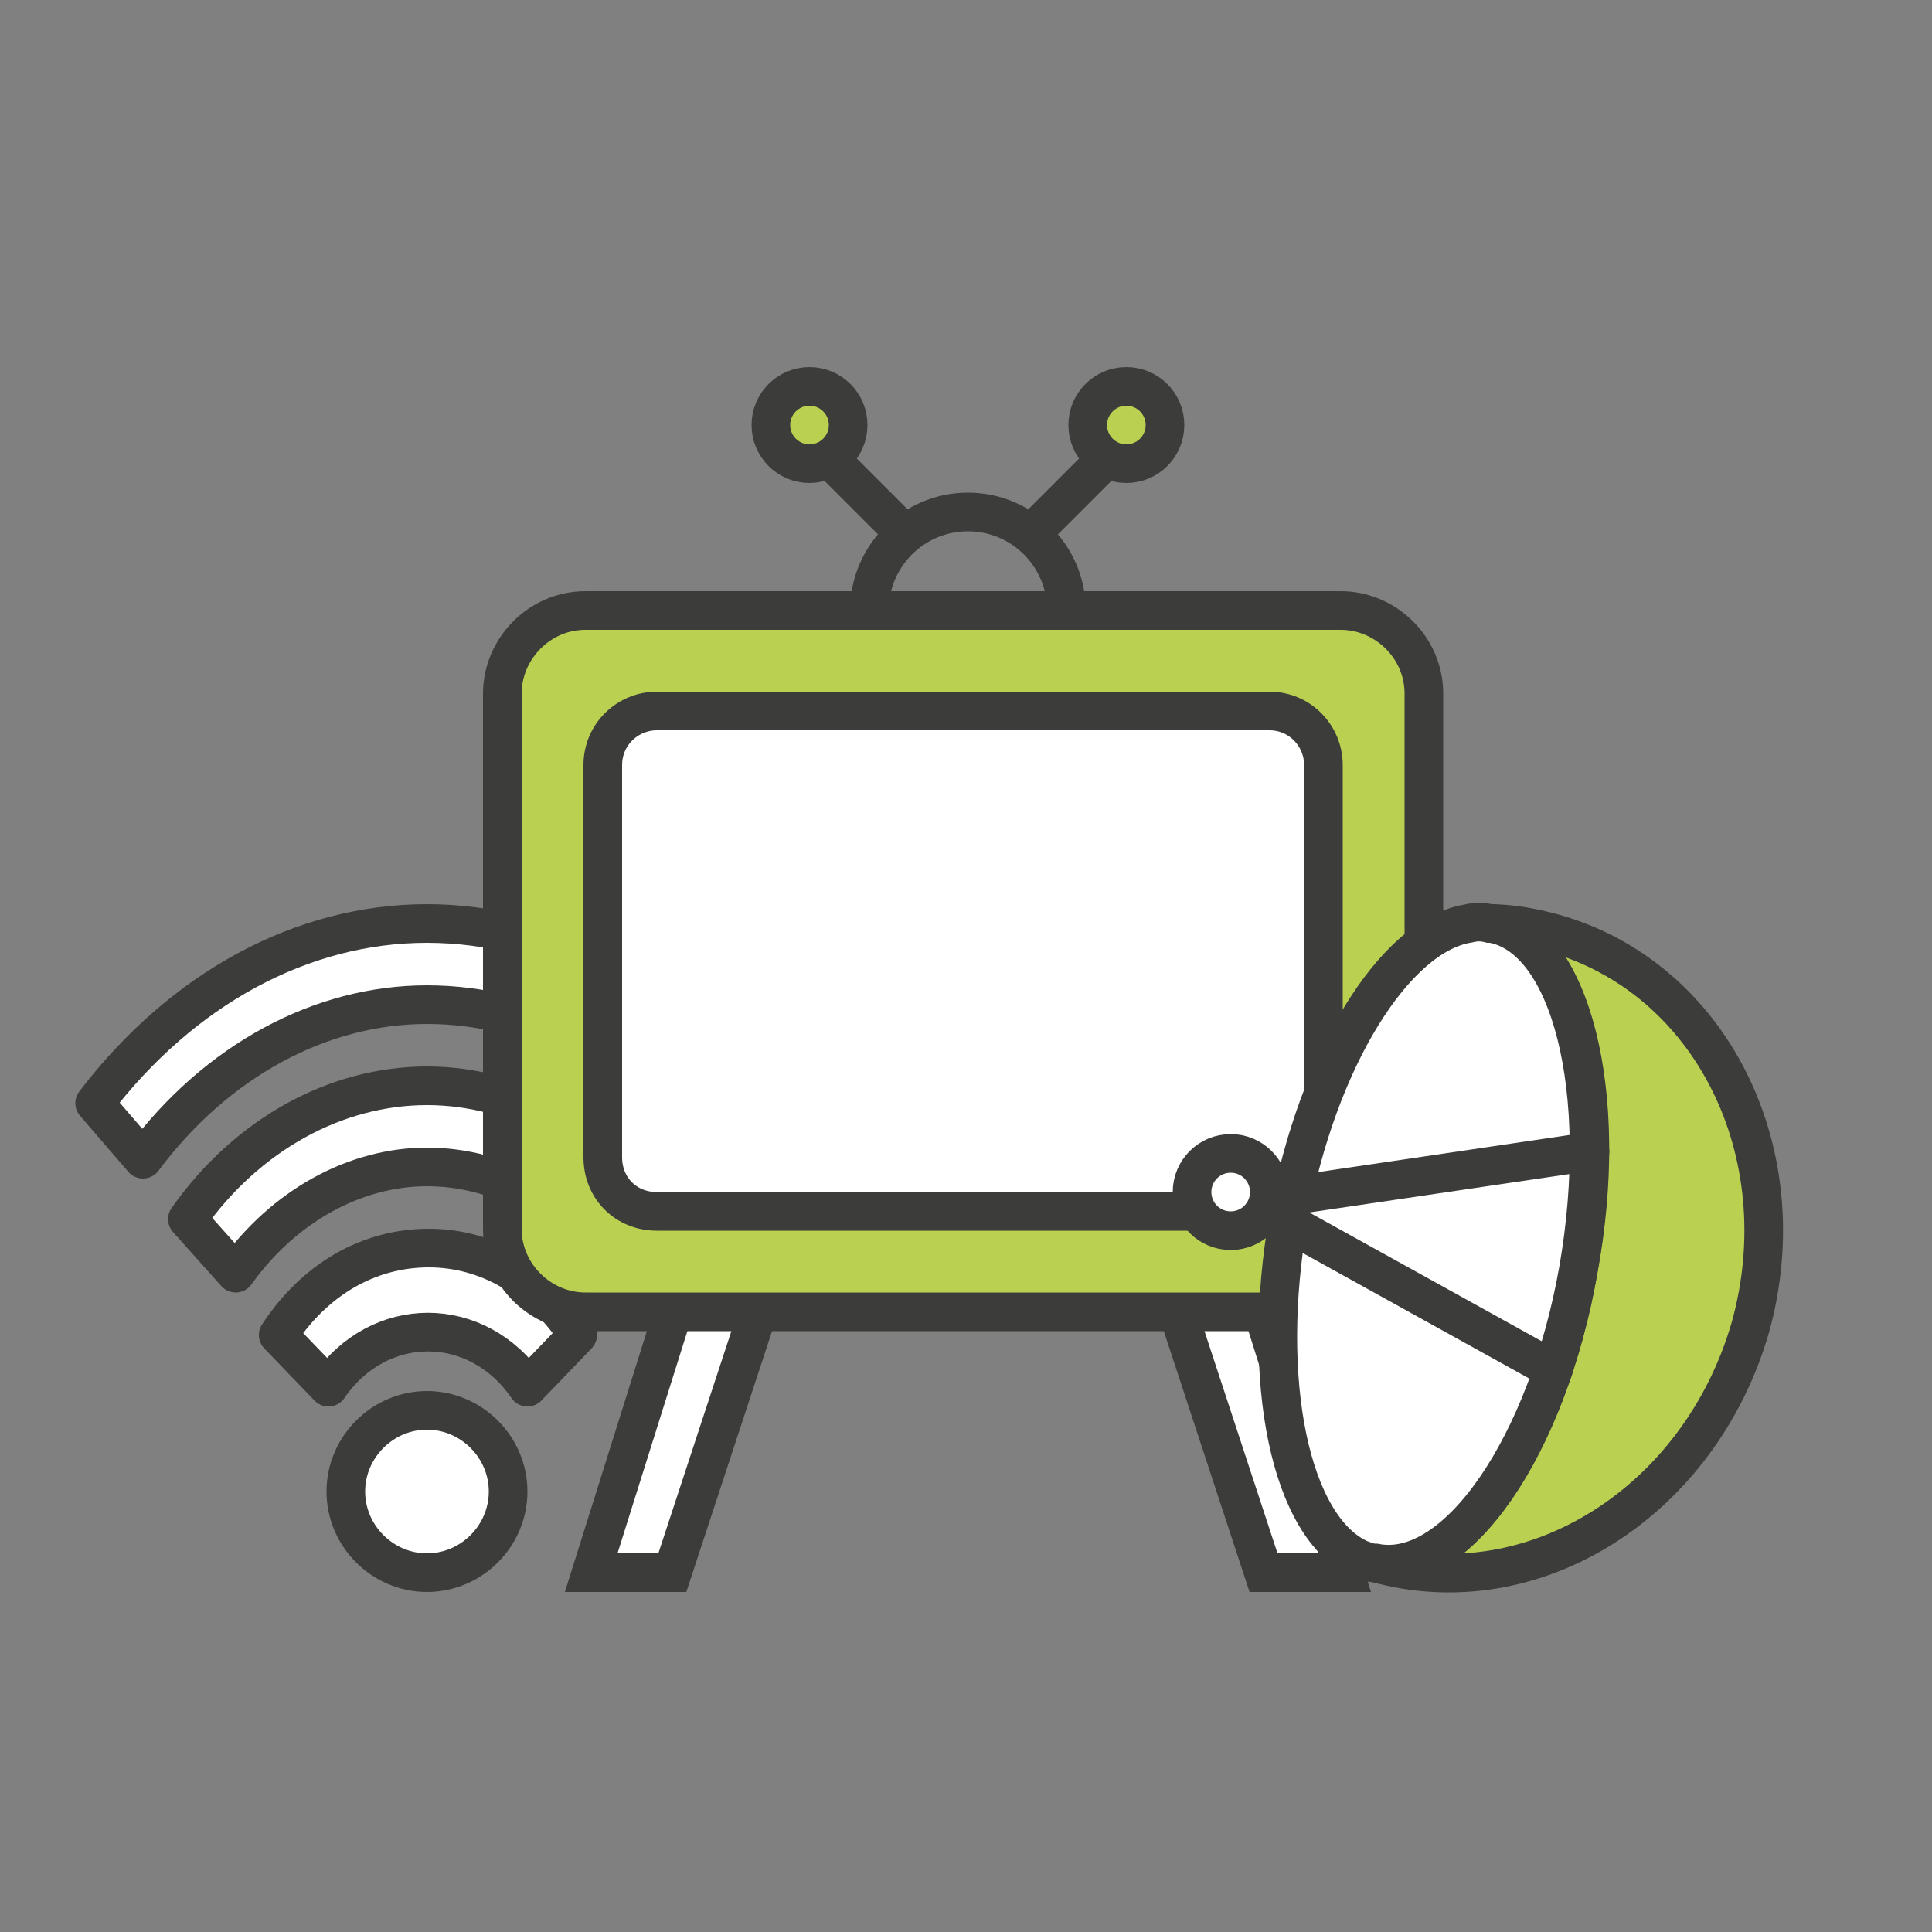 <?xml version="1.0" encoding="utf-8"?>
<!-- Generator: Adobe Illustrator 19.1.0, SVG Export Plug-In . SVG Version: 6.00 Build 0)  -->
<svg version="1.1" id="Layer_1" xmlns="http://www.w3.org/2000/svg" xmlns:xlink="http://www.w3.org/1999/xlink" x="0px" y="0px"
	 viewBox="0 0 100 100" enable-background="new 0 0 100 100" xml:space="preserve">
<rect x="0" y="0" width="100" height="100" fill="#808080" stroke="none"/>
<g>
	<g>
		<g>
			<g>
				
					<path fill="#FFFFFF" stroke="#3C3C3B" stroke-width="2" stroke-linecap="round" stroke-linejoin="round" stroke-miterlimit="10" d="
					M14.4,69.1l2.6,2.7c2.6-3.8,7.7-3.8,10.3,0l2.6-2.7c-1.9-2.9-4.7-4.5-7.7-4.5C19.1,64.6,16.3,66.2,14.4,69.1L14.4,69.1z
					 M9.7,63.1l2.5,2.8c2.5-3.5,6.2-5.5,9.9-5.5c3.8,0,7.4,2,9.9,5.5l2.5-2.8c-3.2-4.4-7.7-6.9-12.4-6.9
					C17.4,56.2,12.8,58.7,9.7,63.1L9.7,63.1z M4.9,57.1L7.4,60c3.8-5.1,9.2-8,14.7-8c5.6,0,10.9,2.8,14.7,8l2.5-2.9
					c-4.4-5.9-10.7-9.3-17.2-9.3C15.6,47.8,9.4,51.2,4.9,57.1L4.9,57.1z M4.9,57.1"/>
			</g>
		</g>
		<path fill="#FFFFFF" stroke="#3C3C3B" stroke-width="2" stroke-miterlimit="10" d="M26.3,77.2c0,2.3-1.9,4.2-4.2,4.2
			c-2.3,0-4.2-1.9-4.2-4.2c0-2.3,1.9-4.2,4.2-4.2C24.4,73,26.3,74.9,26.3,77.2L26.3,77.2z"/>
	</g>
	<g>
		<g>
			<polygon fill="#FFFFFF" stroke="#3C3C3B" stroke-width="2" stroke-miterlimit="10" points="34.8,81.4 30.6,81.4 40,51.5 
				44.2,52.8 			"/>
			<polygon fill="#FFFFFF" stroke="#3C3C3B" stroke-width="2" stroke-miterlimit="10" points="65.4,81.4 69.6,81.4 60.2,51.5 
				56,52.8 			"/>
		</g>
		<ellipse fill="none" stroke="#3C3C3B" stroke-width="2" stroke-miterlimit="10" cx="50.1" cy="31.6" rx="5.1" ry="5.1"/>
		<g>
			<g>
				<line fill="none" stroke="#3C3C3B" stroke-width="2" stroke-miterlimit="10" x1="46.6" y1="27.4" x2="41.9" y2="22.7"/>
				<ellipse fill="#BAD051" stroke="#3C3C3B" stroke-width="2" stroke-miterlimit="10" cx="41.9" cy="22" rx="2" ry="2"/>
			</g>
			<g>
				<line fill="none" stroke="#3C3C3B" stroke-width="2" stroke-miterlimit="10" x1="53.6" y1="27.4" x2="58.3" y2="22.7"/>
				<ellipse fill="#BAD051" stroke="#3C3C3B" stroke-width="2" stroke-miterlimit="10" cx="58.3" cy="22" rx="2" ry="2"/>
			</g>
		</g>
		<path fill="#BAD051" stroke="#3C3C3B" stroke-width="2" stroke-miterlimit="10" d="M69.4,67.9H30.3c-2.3,0-4.3-1.9-4.3-4.3V35.9
			c0-2.3,1.9-4.3,4.3-4.3h39.1c2.3,0,4.3,1.9,4.3,4.3v27.7C73.7,66,71.7,67.9,69.4,67.9z"/>
		<path fill="#FFFFFF" stroke="#3C3C3B" stroke-width="2" stroke-miterlimit="10" d="M31.2,59.9V39.6c0-1.6,1.3-2.8,2.8-2.8h31.7
			c1.6,0,2.8,1.3,2.8,2.8v20.3c0,1.6-1.3,2.8-2.8,2.8H34C32.4,62.7,31.2,61.5,31.2,59.9z"/>
	</g>
	<g>
		<path fill="#BAD051" stroke="#3C3C3B" stroke-width="2" stroke-miterlimit="10" d="M80.4,48.3c-1.1-0.3-2.2-0.5-3.3-0.5
			c0,0,0.1,0,0.1,0c4.1,0.7,6.2,8.8,4.5,17.9c-1.6,9.2-6.3,16-10.5,15.2c0,0,0,0,0,0c0,0,0,0,0,0c8.2,2.3,16.8-3.2,19.4-12.2
			C93.1,59.7,88.6,50.6,80.4,48.3z"/>
		<path fill="#FFFFFF" stroke="#3C3C3B" stroke-width="2" stroke-miterlimit="10" d="M81.7,65.7c1.6-9.2-0.4-17.2-4.5-17.9
			c0,0-0.1,0-0.1,0c-0.4-0.1-0.7-0.1-1.1,0c-3.8,0.6-7.8,7-9.3,15.2c-1.5,8.5,0.1,16.1,3.7,17.7c0.3,0.1,0.5,0.2,0.8,0.2
			c0,0,0,0,0,0C75.4,81.7,80.1,74.8,81.7,65.7z"/>
		
			<polyline fill="none" stroke="#3C3C3B" stroke-width="2" stroke-linecap="round" stroke-linejoin="round" stroke-miterlimit="10" points="
			80.4,70.9 64.7,62.2 82.3,59.6 		"/>
		<circle fill="#FFFFFF" stroke="#3C3C3B" stroke-width="2" stroke-miterlimit="10" cx="63.7" cy="61.7" r="2"/>
	</g>
</g>
</svg>
